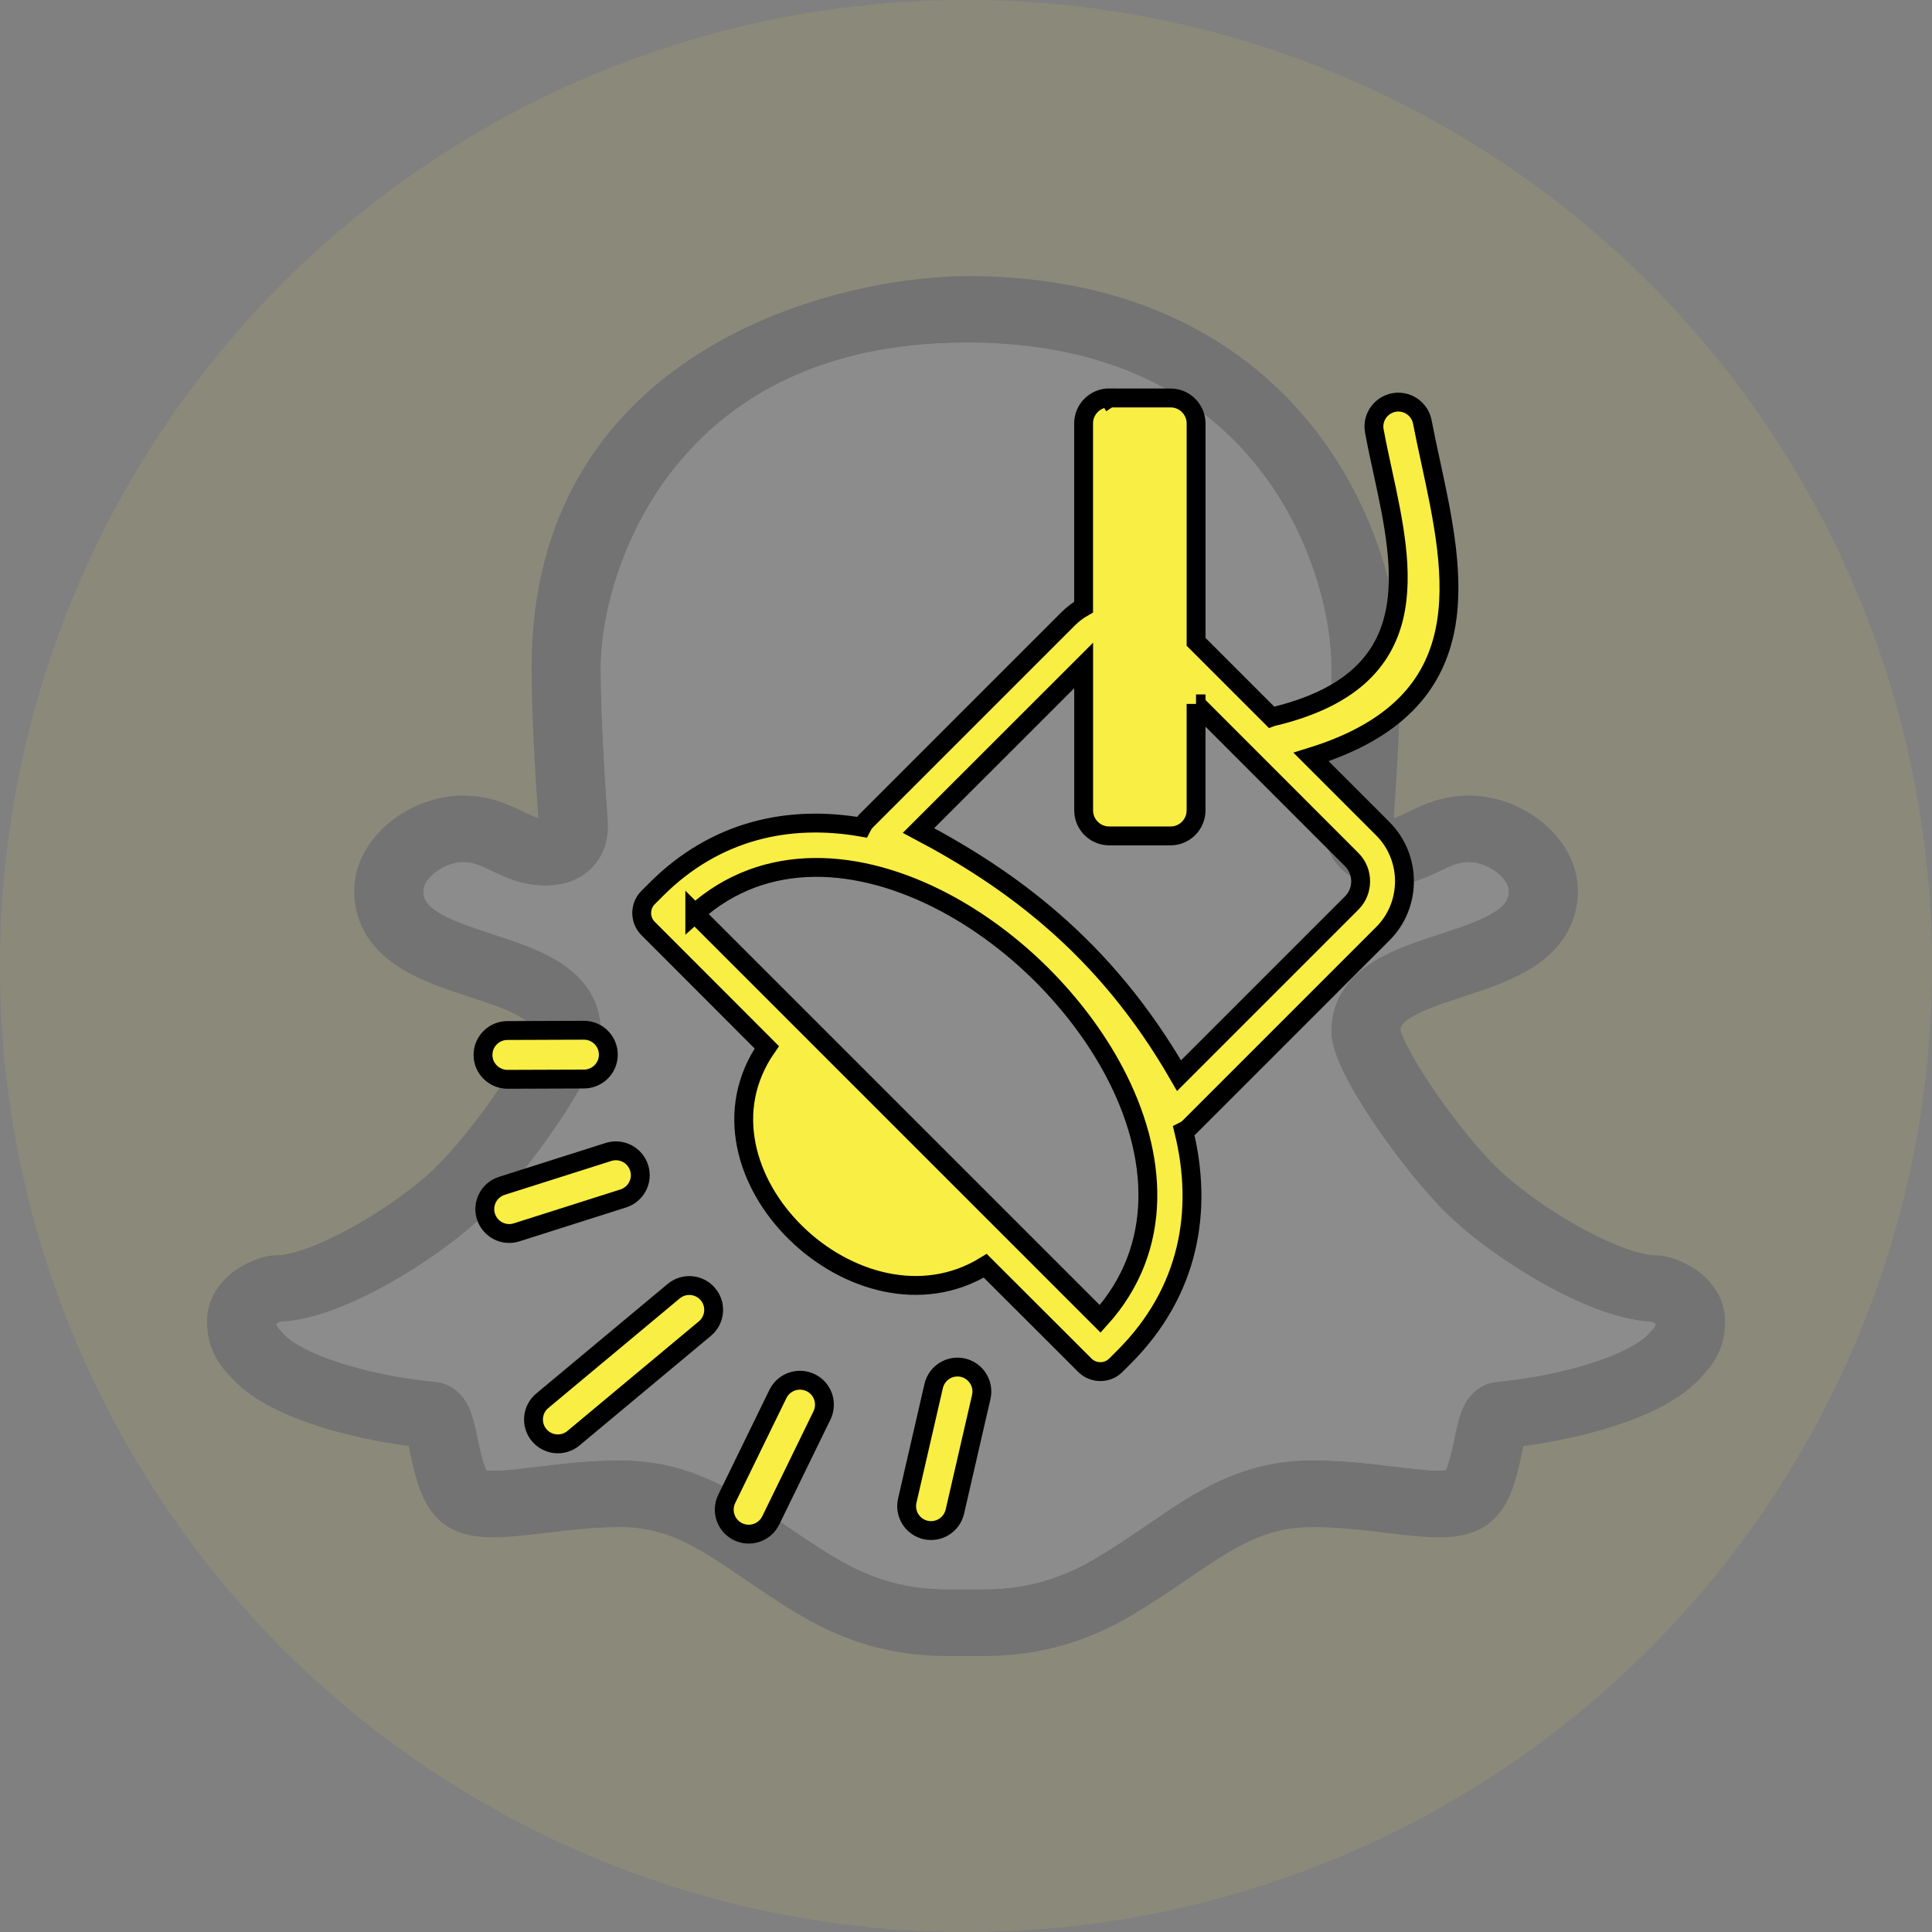 <?xml version="1.0" encoding="UTF-8"?>
<svg id="Layer_1" data-name="Layer 1" xmlns="http://www.w3.org/2000/svg" viewBox="0 0 1024 1024"><rect x="0" y="0" width="1024" height="1024" fill="#808080" stroke="none"/>
  <g id="Social_Media" data-name="Social Media" style="opacity: .1;">
    <g id="snapchat">
      <circle cx="512" cy="512" r="512" style="fill: #f9ee43; stroke-width: 0px;"/>
      <path d="m695.79,226.22c-35.31-44.49-93.56-79.92-183.36-79.92-76.9.75-230.69,43.32-230.69,207.5,0,23.98,1.89,56.08,3.55,79.74-1.96-.56-4.35-1.64-8.16-3.46l-.53-.26c-6.74-3.23-16.96-8.16-31.21-8.16s-28.3,5.63-38.62,13.99c-10.26,8.29-19.03,21.06-19.03,36.51,0,19.3,10.87,32.12,23.57,40.35,11.28,7.3,25.51,11.96,36.78,15.65l1.11.36c12.05,3.96,20.89,6.96,26.98,10.77,4.74,2.95,5.46,4.83,5.55,6.6-.07.26-.2.8-.53,1.69-.65,1.83-1.72,4.3-3.31,7.39-3.16,6.16-7.75,13.74-13.23,21.81-11.04,16.3-24.51,33.01-34.56,42.68-9.92,9.54-26.2,21.4-43.23,30.86-8.45,4.68-16.69,8.57-24.08,11.23-7.63,2.75-13.21,3.81-16.66,3.81-2.73,0-5.1.56-6.13.82-1.45.36-2.95.84-4.44,1.4-2.95,1.11-6.45,2.76-9.93,5.1-6.64,4.47-15.92,13.5-15.92,27.72,0,7.42,1.74,13.7,4.76,19.17,2.65,4.78,6.02,8.4,7.99,10.48l.29.31.55.58c10.73,11.55,28.5,19.58,45.74,25.09,14.81,4.73,31.39,8.26,47.53,10.38.22,1.04.46,2.17.73,3.4l.09.39c1.02,4.8,2.36,11.14,4.35,17,1.88,5.53,5.26,13.69,12.19,19.51,8.84,7.41,20.39,8.16,27.92,8.12,8.09-.03,17.54-1.18,26.5-2.25l.77-.09c12.61-1.52,25.8-3.09,39.48-3.09,24.93,0,40.93,10.43,66.01,27.55l.17.12c8.69,5.94,18.41,12.58,29.47,19.11,37.02,21.88,67.09,21.69,84.14,21.57h6.42c17.07.1,47.96.31,84.99-21.57,11.06-6.54,20.79-13.18,29.47-19.11l.17-.12c25.09-17.13,41.08-27.55,66.01-27.55,13.67,0,26.86,1.57,39.48,3.09l.77.09c8.96,1.08,18.41,2.22,26.5,2.25,7.54.03,19.1-.72,27.92-8.12,6.93-5.82,10.33-13.98,12.19-19.51,1.98-5.85,3.33-12.2,4.35-17l.09-.39c.26-1.23.49-2.36.73-3.4,16.15-2.12,32.72-5.65,47.53-10.38,17.24-5.51,35-13.55,45.74-25.09l.55-.58.29-.31c1.95-2.08,5.34-5.7,7.99-10.48,3.02-5.44,4.76-11.74,4.76-19.17,0-14.23-9.28-23.24-15.92-27.72-3.48-2.34-7-3.99-9.93-5.1-1.48-.56-2.99-1.04-4.44-1.4-1.02-.26-3.4-.82-6.13-.82-3.45,0-9.05-1.04-16.66-3.81-7.39-2.66-15.63-6.55-24.08-11.23-17.02-9.44-33.3-21.3-43.23-30.86-10.05-9.68-23.52-26.39-34.56-42.68-5.48-8.07-10.07-15.65-13.23-21.81-1.59-3.09-2.66-5.55-3.31-7.39-.31-.89-.46-1.43-.53-1.69.09-1.77.8-3.65,5.55-6.6,6.09-3.79,14.93-6.81,26.98-10.77l1.11-.36c11.26-3.69,25.5-8.35,36.78-15.65,12.7-8.21,23.57-21.03,23.57-40.35,0-15.43-8.77-28.19-19.03-36.51-10.33-8.36-24.23-13.99-38.62-13.99s-24.47,4.92-31.21,8.16l-.53.26c-3.81,1.83-6.21,2.88-8.17,3.46,1.66-23.65,3.55-55.76,3.55-79.74,0-32.55-11.83-83.92-46.47-127.57h-.02Zm-338.01,21.47c-29.29,36.68-39.34,80.21-39.34,106.1,0,24,2.03,57.33,3.75,81.22.56,7.94-1.06,17.19-7.99,24.54-7.01,7.44-16.55,9.85-25.09,9.85-12.32,0-21.67-4.51-27.67-7.39l-.7-.32c-6.69-3.21-10.21-4.69-15.36-4.69-4.69,0-10.44,2.01-14.98,5.7-4.61,3.74-5.96,7.39-5.96,9.47,0,4.25,1.57,7.3,7.34,11.03,6.81,4.4,16.52,7.71,29.25,11.9l1.11.36c10.56,3.46,23.65,7.75,34,14.2,11.59,7.22,22.31,18.84,22.31,36.74,0,4.69-1.3,9.22-2.51,12.63-1.31,3.7-3.11,7.63-5.1,11.54-4.01,7.83-9.44,16.67-15.39,25.48-11.83,17.46-26.86,36.35-39.36,48.37-12.63,12.15-31.64,25.8-50.84,36.47-9.68,5.36-19.78,10.17-29.53,13.7-8.72,3.14-18.12,5.61-27.14,5.99-.22.1-.48.2-.73.34-.41.2-.8.43-1.14.67l-.17.12c.03.24.07.43.1.55.07.27.15.48.27.68.36.63.9,1.35,3.17,3.77l.6.63c4.06,4.37,14.08,10.05,29.95,15.12,15.12,4.83,32.99,8.33,49.89,9.92,8.45.8,13.31,6.08,15.38,8.93,2.12,2.92,3.33,6.02,4.04,8.07,1.37,3.98,2.41,8.86,3.23,12.71l.12.58c1.11,5.26,2.1,9.76,3.36,13.52.44,1.33.87,2.34,1.23,3.09.8.1,2.05.19,3.82.17,7.77-.03,15.55-1.19,23.23-2.12,12.31-1.48,27.55-3.33,43.67-3.33,37.41,0,62.09,16.86,85.93,33.16l1.33.92c8.82,6.02,17.66,12.05,27.61,17.94,28.02,16.55,49.34,16.44,64.92,16.35h6.4c15.75.09,37.79.2,65.79-16.35,9.95-5.87,18.79-11.91,27.61-17.94l1.33-.92c23.84-16.3,48.52-33.16,85.93-33.16,16.13,0,31.37,1.84,43.67,3.33l.38.05c9.95,1.19,17.24,2.05,22.87,2.07,1.79,0,3.02-.09,3.82-.17.36-.73.77-1.76,1.23-3.09,1.28-3.75,2.25-8.26,3.36-13.52l.12-.58c.82-3.86,1.84-8.76,3.23-12.71.72-2.05,1.93-5.15,4.04-8.07,2.07-2.85,6.93-8.12,15.38-8.93,16.9-1.6,34.76-5.09,49.87-9.92,15.87-5.07,25.89-10.75,29.95-15.12l.6-.63c2.25-2.42,2.82-3.12,3.17-3.77.12-.2.2-.41.27-.68.03-.12.07-.31.1-.55l-.17-.12c-.34-.22-.73-.46-1.14-.67-.26-.14-.51-.24-.73-.34-9.01-.39-18.41-2.85-27.14-5.99-9.75-3.52-19.85-8.33-29.53-13.7-19.22-10.67-38.21-24.32-50.84-36.47-12.49-12.01-27.53-30.91-39.36-48.37-5.96-8.81-11.38-17.65-15.39-25.48-2-3.91-3.79-7.83-5.1-11.54-1.21-3.41-2.51-7.94-2.51-12.63,0-17.9,10.72-29.53,22.31-36.74,10.33-6.43,23.43-10.73,34-14.2l1.11-.36c12.73-4.18,22.44-7.49,29.25-11.9,5.77-3.74,7.34-6.78,7.34-11.03,0-2.08-1.33-5.73-5.94-9.47-4.56-3.69-10.29-5.7-14.98-5.7-5.17,0-8.69,1.48-15.36,4.69l-.7.32c-5.99,2.88-15.36,7.39-27.67,7.39-8.53,0-18.07-2.41-25.09-9.85-6.93-7.34-8.57-16.61-7.99-24.54,1.71-23.91,3.75-57.24,3.75-81.22,0-25.94-9.86-69.5-38.95-106.14-28.4-35.81-75.9-66.03-154.18-66.03s-126.02,30.24-154.64,66.08l-.12-.02Z" style="fill: #010101; fill-rule: evenodd; stroke-width: 0px;"/>
      <path d="m357.77,247.69c-29.3,36.68-39.34,80.21-39.34,106.09,0,24,2.03,57.33,3.75,81.24.56,7.94-1.06,17.19-7.99,24.54-7.01,7.44-16.55,9.85-25.09,9.85-12.32,0-21.67-4.51-27.67-7.39l-.7-.34c-6.69-3.21-10.21-4.69-15.36-4.69-4.69,0-10.44,2.03-14.98,5.7-4.61,3.74-5.96,7.39-5.96,9.47,0,4.25,1.57,7.3,7.34,11.03,6.81,4.4,16.52,7.71,29.25,11.9l1.11.36c10.56,3.46,23.65,7.75,34,14.18,11.61,7.24,22.31,18.84,22.31,36.74,0,4.69-1.3,9.22-2.51,12.63-1.31,3.7-3.11,7.63-5.1,11.54-4.01,7.83-9.44,16.67-15.39,25.48-11.83,17.46-26.86,36.35-39.36,48.37-12.63,12.15-31.62,25.8-50.84,36.47-9.68,5.38-19.78,10.19-29.53,13.7-8.72,3.14-18.12,5.61-27.14,5.99-.22.1-.48.2-.73.34-.41.2-.8.43-1.14.67l-.17.12c.03.24.07.43.1.55.07.27.15.48.27.68.36.63.9,1.35,3.17,3.77l.6.63c4.06,4.37,14.08,10.04,29.95,15.12,15.12,4.83,32.99,8.31,49.89,9.92,8.45.8,13.31,6.08,15.38,8.93,2.12,2.94,3.33,6.02,4.04,8.07,1.37,3.98,2.41,8.86,3.23,12.71l.12.58c1.11,5.26,2.1,9.76,3.36,13.52.44,1.33.87,2.34,1.23,3.09.8.09,2.05.17,3.82.17,7.77-.03,15.55-1.19,23.23-2.12,12.31-1.48,27.55-3.33,43.67-3.33,37.41,0,62.09,16.86,85.93,33.16l1.33.92c8.82,6.02,17.66,12.07,27.61,17.94,28.02,16.55,49.34,16.44,64.92,16.35h6.4c15.75.09,37.79.2,65.79-16.35,9.95-5.87,18.79-11.91,27.61-17.94l1.33-.92c23.84-16.28,48.52-33.16,85.93-33.16,16.13,0,31.37,1.84,43.67,3.33l.38.05c9.95,1.19,17.24,2.05,22.87,2.07,1.79,0,3.02-.09,3.82-.17.36-.73.77-1.76,1.23-3.09,1.28-3.75,2.25-8.26,3.36-13.52l.12-.58c.82-3.86,1.86-8.76,3.23-12.71.72-2.05,1.93-5.14,4.04-8.07,2.07-2.85,6.93-8.12,15.38-8.93,16.9-1.6,34.76-5.09,49.87-9.92,15.87-5.07,25.89-10.75,29.95-15.12l.6-.63c2.25-2.42,2.82-3.12,3.17-3.77.12-.2.2-.41.27-.68.03-.12.07-.31.1-.55l-.17-.12c-.34-.22-.73-.46-1.14-.67-.26-.14-.51-.24-.73-.34-9.01-.38-18.41-2.85-27.14-5.99-9.75-3.52-19.85-8.33-29.53-13.7-19.22-10.65-38.21-24.32-50.84-36.47-12.49-12.03-27.53-30.91-39.36-48.37-5.96-8.81-11.38-17.65-15.39-25.48-2-3.91-3.79-7.83-5.1-11.54-1.21-3.41-2.51-7.94-2.51-12.63,0-17.9,10.72-29.53,22.31-36.74,10.33-6.43,23.43-10.72,34-14.18l1.11-.36c12.73-4.18,22.44-7.49,29.25-11.9,5.77-3.74,7.34-6.78,7.34-11.03,0-2.08-1.33-5.73-5.96-9.47-4.56-3.69-10.29-5.7-14.98-5.7-5.17,0-8.69,1.48-15.36,4.69l-.7.34c-5.99,2.88-15.36,7.39-27.67,7.39-8.53,0-18.07-2.41-25.09-9.85-6.93-7.36-8.57-16.61-7.99-24.54,1.71-23.91,3.75-57.24,3.75-81.24,0-25.94-9.86-69.5-38.95-106.14-28.4-35.81-75.9-66.03-154.18-66.03s-126.02,30.24-154.64,66.08h-.1Z" style="fill: #fff; fill-rule: evenodd; stroke-width: 0px;"/>
    </g>
  </g>
  <g id="icons">
    <path d="m587.89,210.93h32.54c7.45,0,13.52,6.07,13.52,13.52v115.73l39.88,39.88c.26-.1.54-.15.79-.2,82.17-19.46,69.53-77.82,58.26-129.86-1.51-6.91-3-13.72-4.45-21.55-1.33-7.01,3.33-13.77,10.34-15.1s13.77,3.33,15.1,10.34c1.13,5.94,2.74,13.39,4.35,20.86,13.13,60.77,27.78,128.48-63.31,156.67l37.96,37.96c7.71,7.71,11.52,17.79,11.52,27.88s-3.81,20.25-11.52,27.88l-102.42,102.42c-.87.87-1.92,1.61-3,2.15,10.34,41.98,3.05,85.07-31.74,119.8l-4.3,4.3c-4.51,4.51-11.85,4.51-16.41,0l-52.79-52.73c-67.22,41.39-161.99-49.3-115.79-115.79l-62.92-62.97c-4.51-4.51-4.51-11.85,0-16.41l4.3-4.3c31.26-31.26,70.12-39.78,108.98-32.97l.2-.38c.59-1.18,1.33-2.2,2.2-3.1h0l106.88-106.88c2.56-2.56,5.35-4.66,8.27-6.32v-97.35c0-7.45,6.07-13.52,13.52-13.52h0l.03.05Zm46.05,162.15v56.45c0,7.45-6.07,13.52-13.52,13.52h-32.54c-7.45,0-13.52-6.07-13.52-13.52v-76.82l-87.52,87.47c24.4,12.88,48.46,28.03,71.24,47.87,24.27,21.12,46.95,47.49,66.84,82.07l91.54-91.54c3.15-3.15,4.71-7.3,4.71-11.47s-1.56-8.32-4.71-11.47l-82.51-82.56h-.03Zm-324.44,172.97c7.14,0,12.93,5.79,12.93,12.93s-5.79,12.93-12.93,12.93l-40.57.15c-7.14-.05-12.93-5.84-12.93-12.93s5.79-12.93,12.93-12.93l40.57-.15h0Zm47.59,138.29c5.48-4.56,13.62-3.81,18.18,1.66,4.56,5.48,3.81,13.62-1.66,18.18l-69.68,58.11c-5.48,4.56-13.62,3.81-18.18-1.66-4.56-5.48-3.81-13.62,1.66-18.18l69.68-58.11h0Zm55.22,54.5c3.15-6.43,10.88-9.11,17.36-5.99s9.11,10.88,5.99,17.36l-27.14,55.63c-3.15,6.43-10.88,9.11-17.36,5.99-6.43-3.15-9.11-10.88-5.99-17.36l27.14-55.63h0Zm-89.78-128.28c6.81-2.15,14.05,1.61,16.23,8.42,2.15,6.81-1.61,14.05-8.42,16.23l-56.55,17.97c-6.81,2.15-14.05-1.61-16.23-8.42-2.15-6.81,1.61-14.05,8.42-16.23l56.55-17.97h0Zm172.33,124.08c1.61-6.96,8.52-11.31,15.49-9.75,6.96,1.61,11.31,8.52,9.75,15.49l-14,60.8c-1.61,6.96-8.52,11.31-15.49,9.75-6.96-1.61-11.31-8.52-9.75-15.49l14-60.8h0Zm-126.61-250.49l214.88,214.88c34.1-37.68,30.72-87.06,7.45-131.02-9.75-18.43-22.99-35.92-38.37-51.3-15.44-15.39-33.02-28.57-51.61-38.42-44.8-23.7-95.1-27.7-132.35,5.89h0v-.03Z" style="fill: #f9ee43; fill-rule: evenodd; stroke: #000; stroke-miterlimit: 10; stroke-width: 10px;"/>
  </g>
</svg>